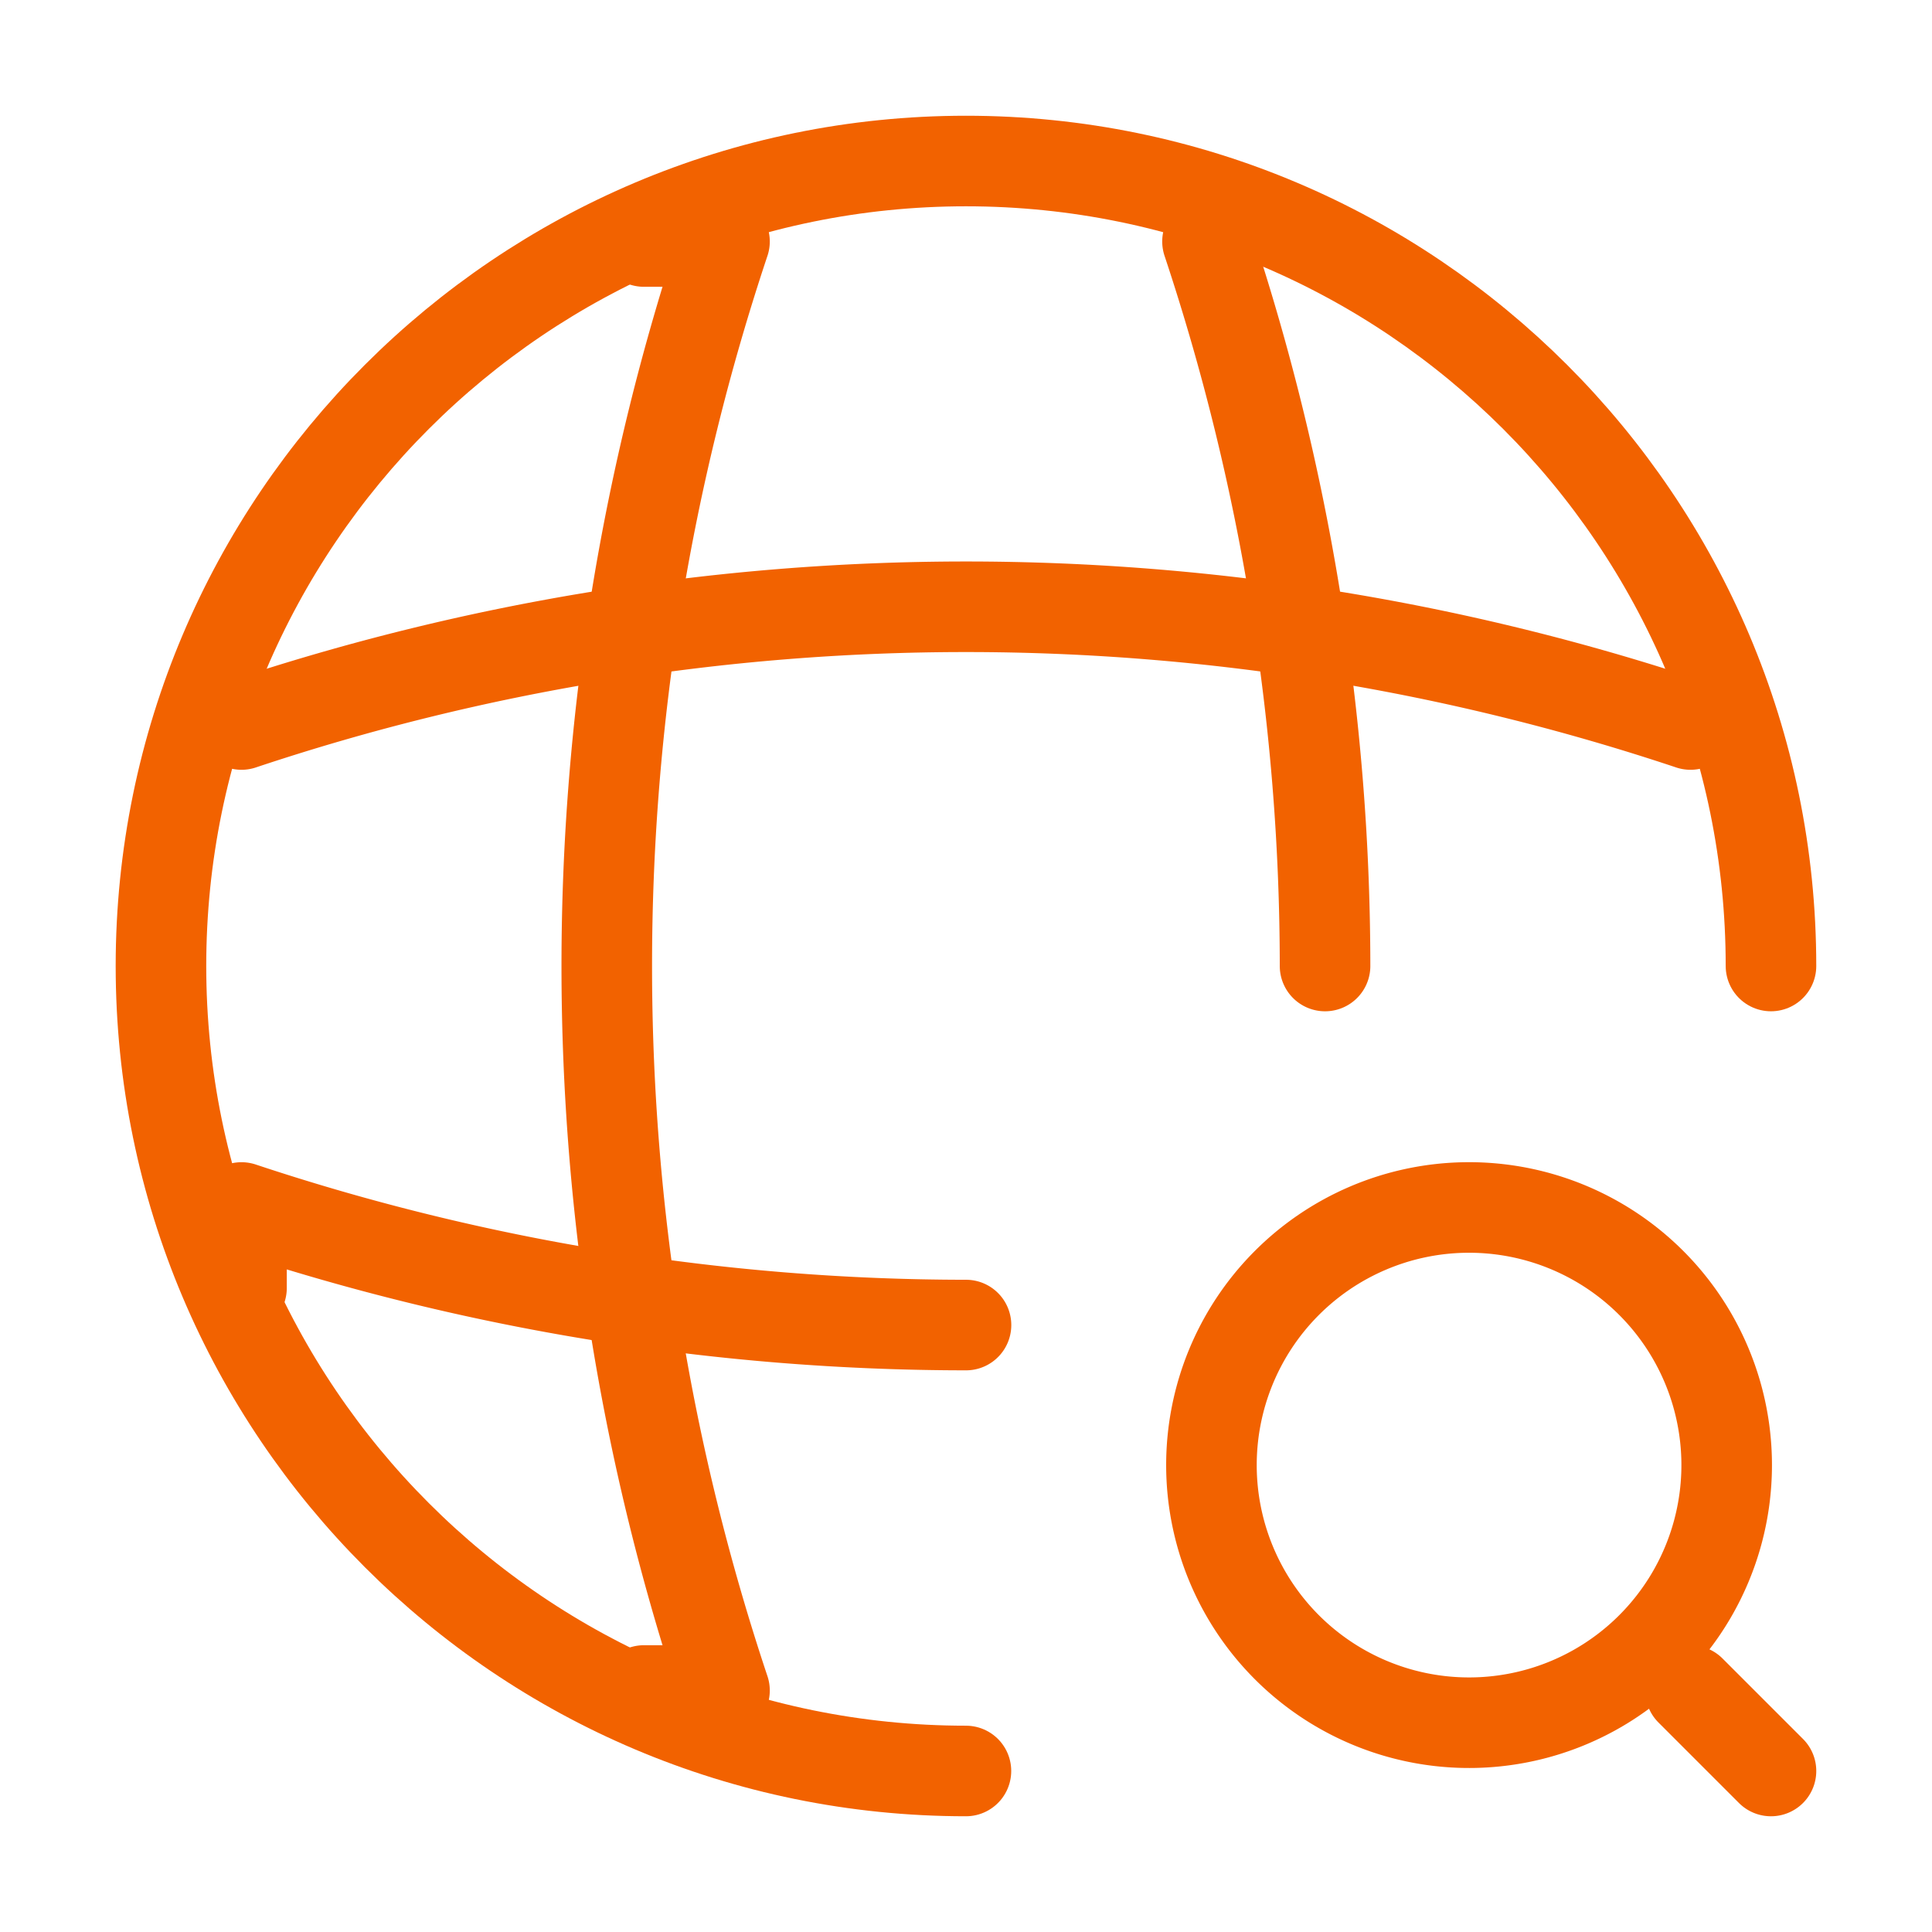 <svg xmlns="http://www.w3.org/2000/svg" width="32" height="32" fill="none"><path stroke="#F26200" stroke-linecap="round" stroke-linejoin="round" vector-effect="non-scaling-stroke" stroke-width="1.5" d="M29.333 16c0-7.36-5.974-13.333-13.334-13.333C8.64 2.667 2.666 8.64 2.666 16s5.973 13.333 13.333 13.333"/><path stroke="#F26200" stroke-linecap="round" stroke-linejoin="round" vector-effect="non-scaling-stroke" stroke-width="1.5" d="M10.665 4H12a37.898 37.898 0 0 0 0 24h-1.334M20 4a38.074 38.074 0 0 1 1.947 12"/><path stroke="#F26200" stroke-linecap="round" stroke-linejoin="round" vector-effect="non-scaling-stroke" stroke-width="1.5" d="M4 21.333V20a38.074 38.074 0 0 0 12 1.947M4 12a37.898 37.898 0 0 1 24 0M24.267 28.533a4.267 4.267 0 1 0 0-8.533 4.267 4.267 0 0 0 0 8.533ZM29.333 29.333 28 28"/></svg>